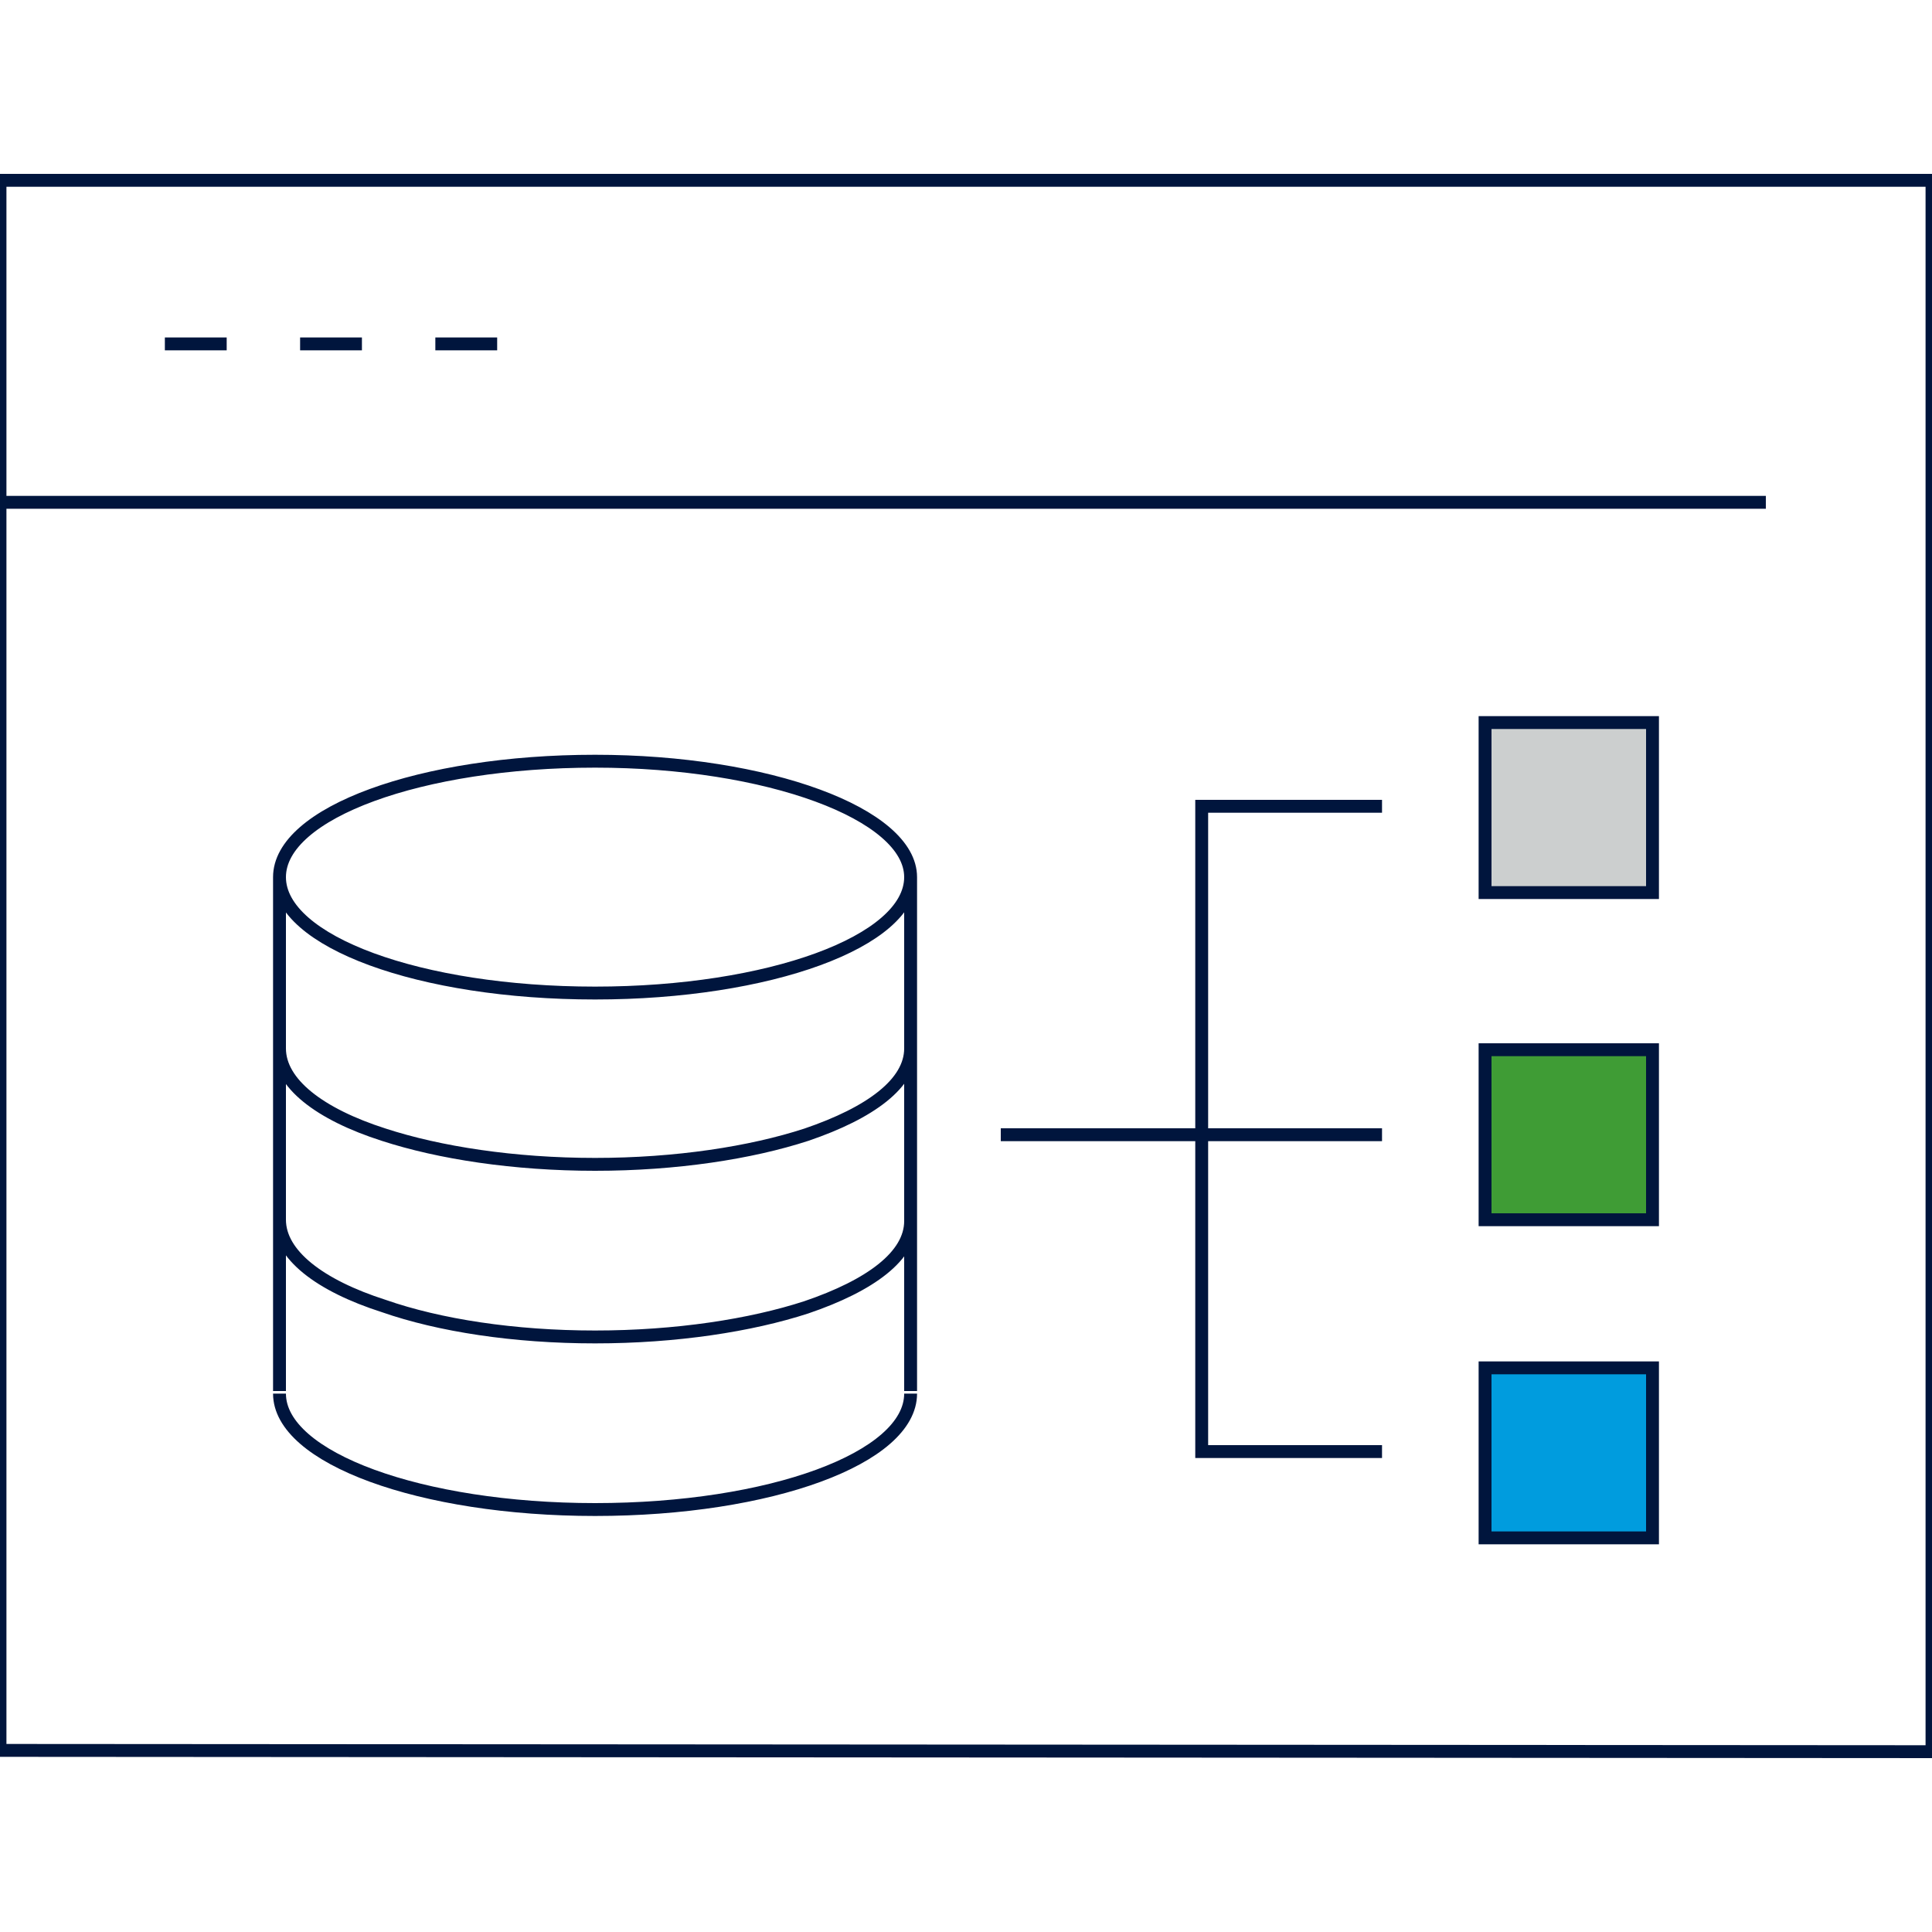<?xml version="1.0" encoding="utf-8"?>
<!-- Generator: Adobe Illustrator 28.3.0, SVG Export Plug-In . SVG Version: 6.00 Build 0)  -->
<svg version="1.1" id="Layer_1" xmlns="http://www.w3.org/2000/svg" xmlns:xlink="http://www.w3.org/1999/xlink" x="0px" y="0px"
	 viewBox="0 0 150 150" style="enable-background:new 0 0 150 150;" xml:space="preserve">
<style type="text/css">
	.st0{fill:none;stroke:#00153D;stroke-miterlimit:10;}
	.st1{fill:#CCCFCF;}
	.st2{fill:#3F9C35;}
	.st3{fill:#009CDE;}
</style>
<g>
	<g>
		<path class="st0" d="M70.7,68.1v13.3v13.3v13.3 M21.7,68.1v13.3v13.3v13.3 M21.7,108.2c0,5,11,9,24.5,9c13.6,0,24.5-4,24.5-9
			 M21.7,94.7c0,2.7,3.1,5.1,8.1,6.7c4.3,1.5,10.1,2.4,16.4,2.4s12.1-0.9,16.4-2.3c5-1.7,8.1-4,8.1-6.7 M21.7,81.4
			c0,2.7,3.1,5.1,8.1,6.7c4.3,1.4,10.1,2.3,16.4,2.3s12.1-0.9,16.4-2.3c5-1.7,8.1-4,8.1-6.7 M70.7,68.1c0,5-11,9-24.5,9
			c-13.6,0-24.5-4-24.5-9s11-9,24.5-9C59.6,59.1,70.7,63.2,70.7,68.1z M107.3,62.6h-14v50.1h14 M107.3,88.1H77.7 M33.8,26.7h4.8
			 M23.3,26.7h4.8 M12.8,26.7h4.8 M0,39h137.1 M0,135.9V39V14h150v122L0,135.9L0,135.9z"/>
	</g>
	<rect x="115.3" y="56.1" class="st1" width="13" height="13.2"/>
	<rect x="115.3" y="56.1" class="st0" width="13" height="13.2"/>
	<rect x="115.3" y="81.5" class="st2" width="13" height="13.2"/>
	<rect x="115.3" y="81.5" class="st0" width="13" height="13.2"/>
	<rect x="115.3" y="106.2" class="st3" width="13" height="13.2"/>
	<rect x="115.3" y="106.2" class="st0" width="13" height="13.2"/>
</g>
</svg>
